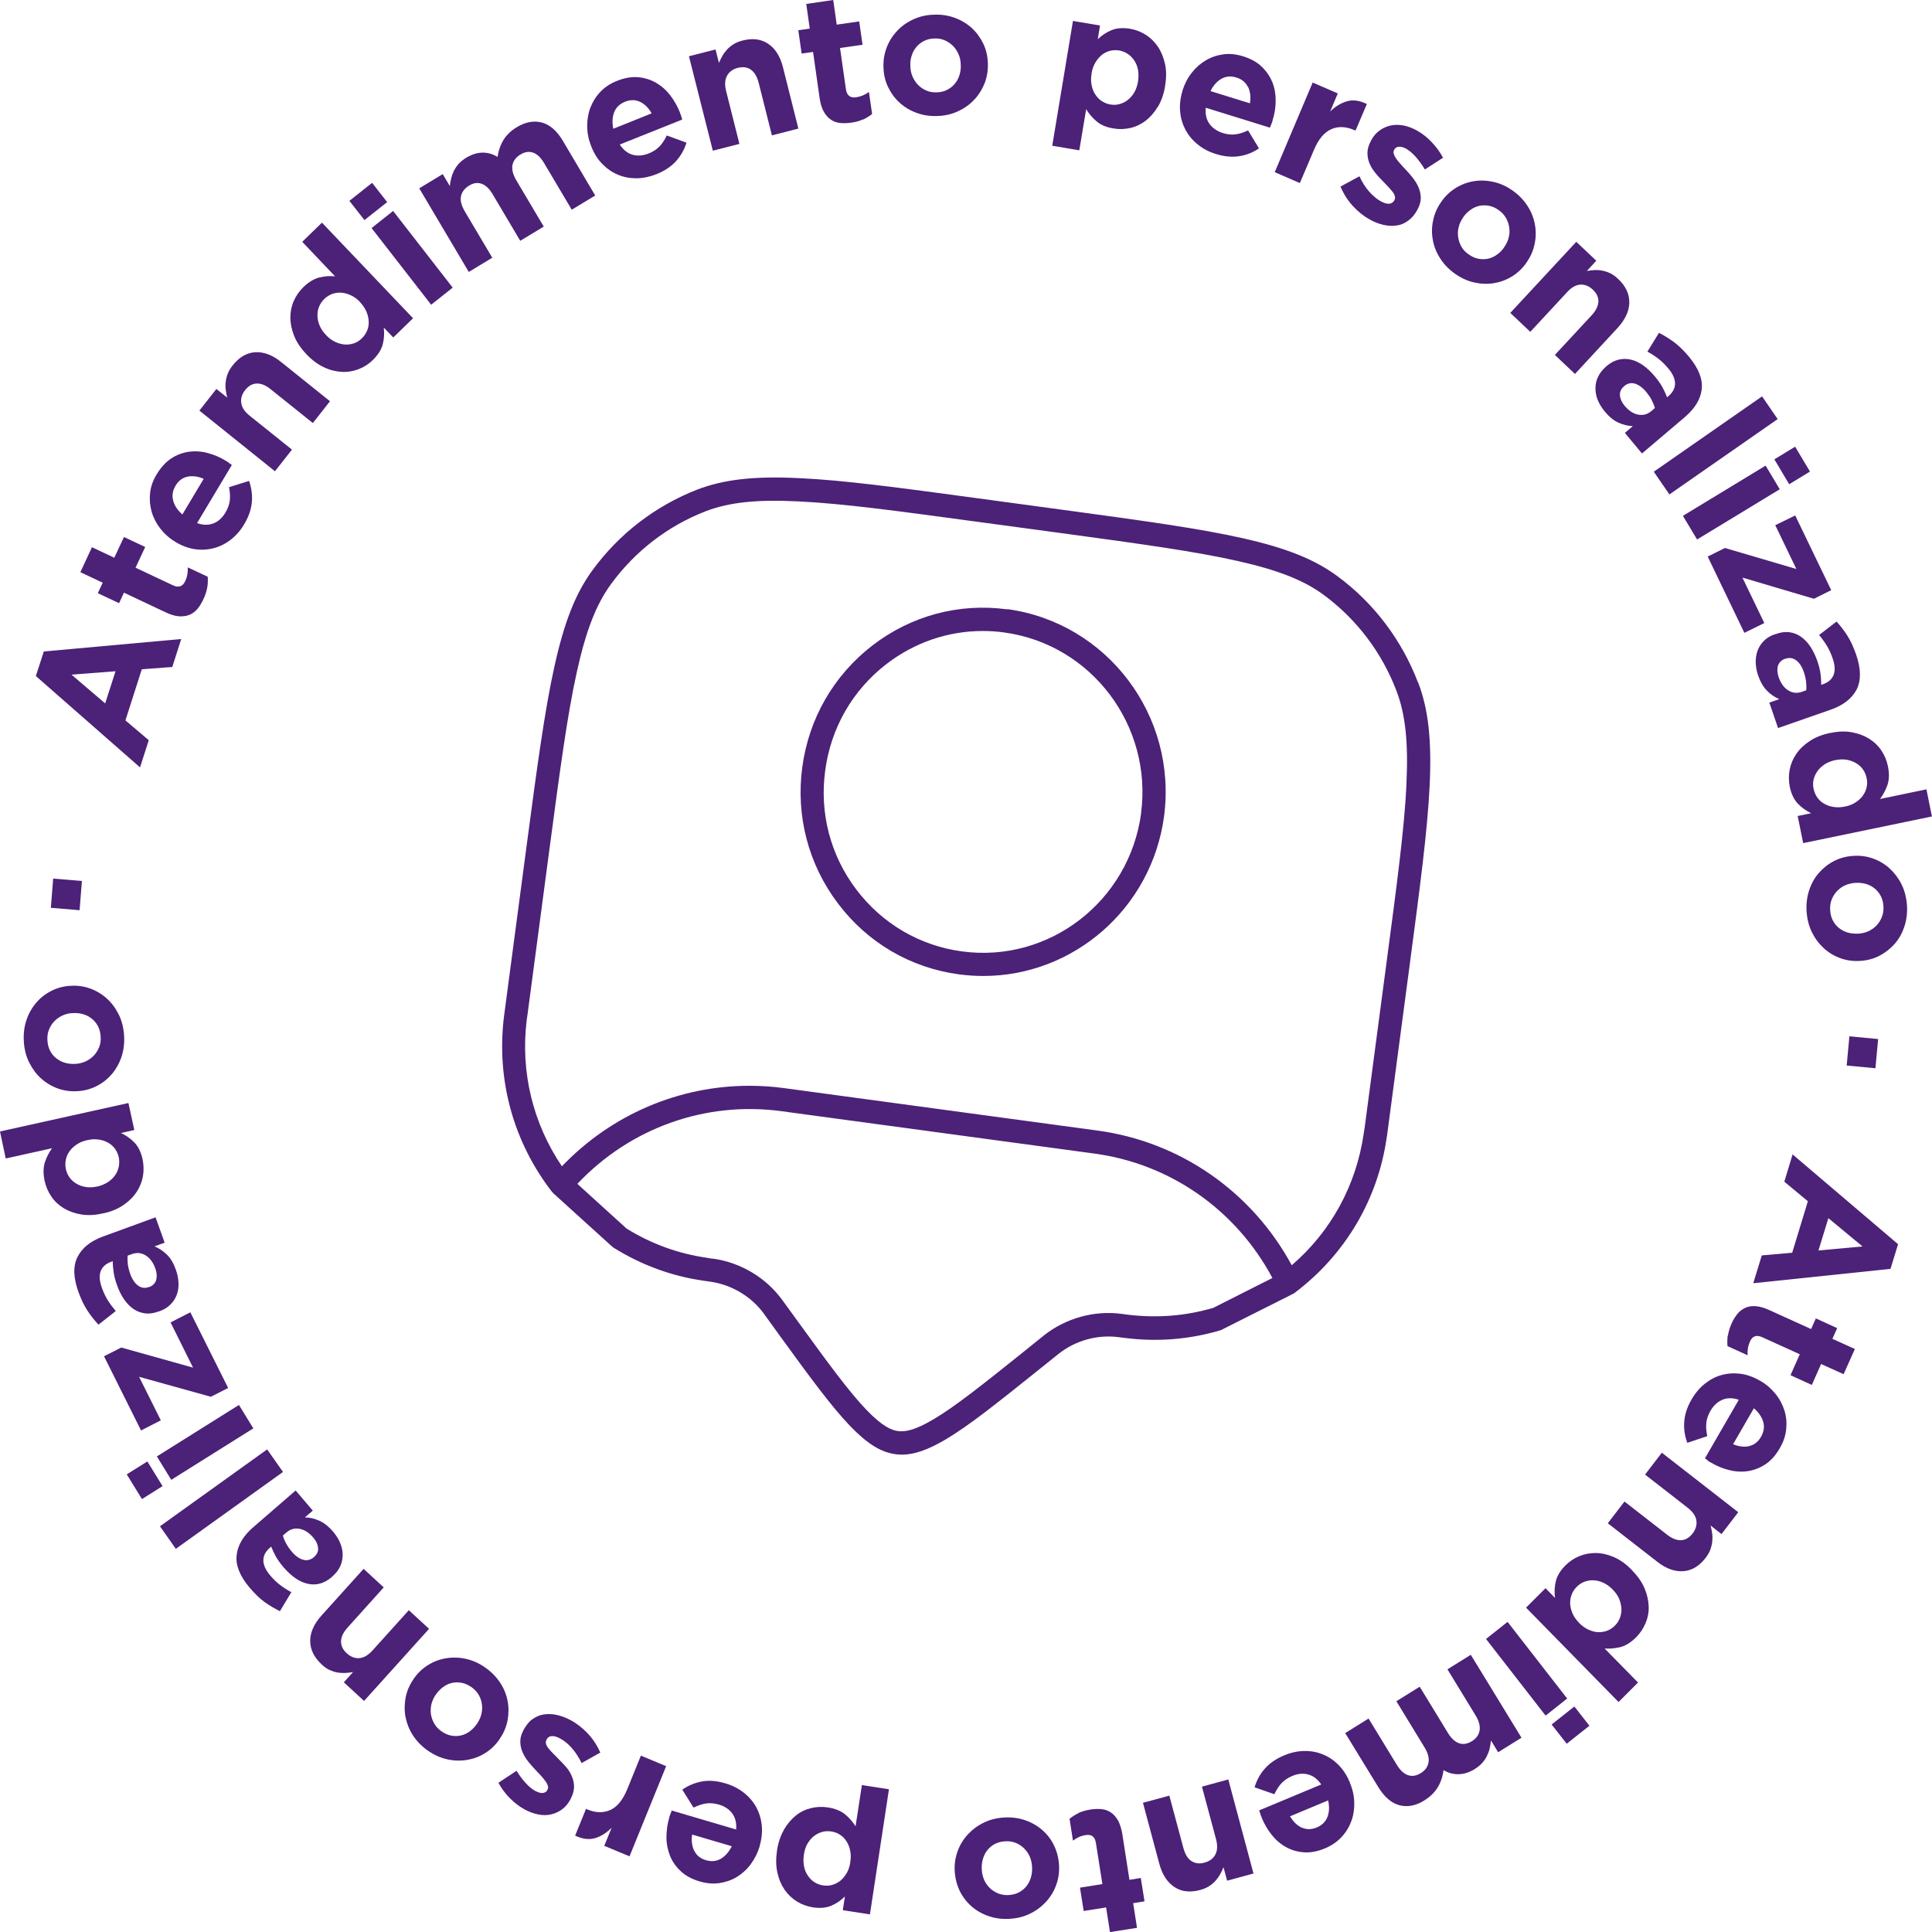 <?xml version="1.0" encoding="UTF-8"?> <svg xmlns="http://www.w3.org/2000/svg" id="Capa_1" viewBox="0 0 250 250"><defs><style> .cls-1 { fill: #4c2178; } </style></defs><g><path class="cls-1" d="M227.97,162.45l3.94-.35,2.03-6.66-3.05-2.53,1.07-3.53,13.65,11.62-.98,3.19-17.76,1.86,1.11-3.62v.02ZM241.01,161.29l-4.42-3.66-1.28,4.18,5.7-.52Z"></path><path class="cls-1" d="M223.59,172.84c.07-.47.22-.98.45-1.52.22-.51.48-.93.77-1.29.29-.36.63-.62,1.03-.8.4-.18.85-.25,1.36-.21.5.04,1.1.2,1.76.51l5.4,2.45.61-1.38,2.76,1.26-.62,1.38,2.91,1.32-1.46,3.26-2.91-1.32-1.2,2.71-2.76-1.26,1.2-2.71-4.87-2.21c-.73-.33-1.26-.15-1.57.55-.26.58-.36,1.18-.31,1.79l-2.6-1.18c-.05-.44-.03-.88.02-1.35h.03Z"></path><path class="cls-1" d="M220.98,188.97c-.1-.07-.22-.15-.36-.26l4.38-7.58c-.78-.26-1.49-.27-2.12,0s-1.14.73-1.54,1.42c-.3.52-.48,1.02-.54,1.54-.06.51-.02,1.09.12,1.75l-2.58.86c-.34-.88-.47-1.8-.4-2.74s.38-1.91.96-2.89c.47-.81,1.04-1.49,1.71-2.02.68-.54,1.4-.92,2.19-1.13.79-.21,1.61-.26,2.45-.15.84.12,1.68.41,2.51.91l.05.02c.77.45,1.41,1.01,1.95,1.68.54.67.91,1.39,1.15,2.16s.31,1.58.22,2.41c-.08.84-.36,1.65-.83,2.45-.52.91-1.14,1.6-1.84,2.07-.71.47-1.46.76-2.26.89-.79.12-1.61.08-2.44-.13-.83-.2-1.62-.53-2.39-.99l-.05-.02c-.15-.08-.27-.16-.37-.24l.02-.02ZM226.33,187.12c.65-.14,1.17-.54,1.54-1.19.37-.65.48-1.29.29-1.94-.19-.65-.59-1.24-1.21-1.76l-2.69,4.65c.73.31,1.43.39,2.09.25h-.01Z"></path><path class="cls-1" d="M210.21,194.3l5.5,4.28c.66.52,1.28.75,1.84.72s1.06-.33,1.47-.87c.42-.54.58-1.11.49-1.69s-.48-1.13-1.14-1.65l-5.5-4.28,2.17-2.83,9.89,7.7-2.17,2.83-1.41-1.11c.09.33.15.66.2,1,.05.34.05.68.02,1.04-.03.35-.12.71-.24,1.06-.13.35-.34.71-.61,1.07-.83,1.08-1.79,1.66-2.89,1.74-1.11.08-2.23-.32-3.37-1.21l-6.41-4.99,2.17-2.83v.02Z"></path><path class="cls-1" d="M199.97,205.49l1.25,1.28c-.1-.73-.07-1.45.1-2.15s.58-1.39,1.25-2.06c.52-.52,1.12-.92,1.81-1.2s1.41-.41,2.17-.4c.77.02,1.54.2,2.33.55s1.55.89,2.28,1.65l.03.04c.73.75,1.27,1.52,1.61,2.32.34.8.51,1.59.54,2.35s-.12,1.49-.41,2.18-.7,1.29-1.22,1.82c-.68.67-1.36,1.09-2.05,1.27-.7.16-1.36.22-2.02.18l4.32,4.4-2.52,2.52-11.97-12.21,2.52-2.52h-.02ZM204.35,210.02c.36.38.76.65,1.18.85.42.19.83.31,1.24.33s.8-.04,1.18-.18c.37-.14.71-.36,1.01-.66s.52-.64.66-1.01c.14-.38.21-.78.19-1.19s-.12-.84-.29-1.26-.45-.82-.83-1.2l-.03-.04c-.36-.36-.76-.65-1.18-.85s-.84-.29-1.25-.32c-.42-.02-.8.04-1.19.18-.37.14-.71.36-1.01.66s-.52.64-.66,1.01c-.14.38-.21.78-.19,1.19.02.41.13.84.31,1.26s.47.82.83,1.19l.03.04h0Z"></path><path class="cls-1" d="M195.08,209.87l7.71,9.92-2.79,2.21-7.71-9.92,2.79-2.21ZM203.72,220.82l1.95,2.49-2.94,2.33-1.95-2.49,2.94-2.33Z"></path><path class="cls-1" d="M177.1,222.39l3.65,5.98c.44.72.92,1.16,1.46,1.34s1.07.08,1.64-.27.9-.81,1-1.39c.1-.56-.07-1.21-.51-1.93l-3.65-5.98,3.02-1.88,3.65,5.98c.44.72.92,1.16,1.46,1.34.52.18,1.07.08,1.64-.27s.9-.81,1-1.39c.09-.56-.07-1.21-.51-1.93l-3.65-5.98,3.02-1.88,6.56,10.73-3.02,1.88-.93-1.53c-.03.33-.09.67-.16,1.01s-.2.66-.35.98-.35.62-.61.91-.57.55-.96.79c-.7.44-1.4.67-2.09.68-.69.02-1.34-.15-1.96-.53-.12.86-.37,1.6-.77,2.25s-.96,1.19-1.68,1.65c-1.12.71-2.2.92-3.25.65-1.04-.27-1.96-1.06-2.75-2.35l-4.28-6.99,3.02-1.88v.02Z"></path><path class="cls-1" d="M163.08,234.68c-.05-.12-.08-.26-.14-.42l8.03-3.35c-.47-.68-1.03-1.12-1.68-1.29-.65-.18-1.34-.12-2.07.19-.55.22-.99.53-1.35.89-.35.36-.68.86-.97,1.47l-2.56-.89c.27-.91.71-1.72,1.33-2.42.62-.71,1.46-1.28,2.51-1.72.86-.36,1.72-.55,2.58-.56.86-.02,1.67.13,2.42.44.76.31,1.43.76,2.04,1.38s1.08,1.36,1.46,2.26v.05c.35.82.54,1.67.56,2.53.02.86-.1,1.66-.38,2.42s-.7,1.45-1.27,2.06c-.57.61-1.27,1.09-2.12,1.45-.97.4-1.86.58-2.72.52s-1.62-.28-2.33-.67-1.33-.92-1.86-1.59-.97-1.41-1.31-2.25v-.05c-.08-.16-.14-.29-.17-.42h.02ZM168.44,236.48c.61.28,1.25.28,1.93,0s1.15-.74,1.4-1.36c.24-.62.27-1.34.09-2.15l-4.93,2.06c.41.69.91,1.19,1.51,1.47h-.01Z"></path><path class="cls-1" d="M151.31,232.35l1.82,6.78c.22.81.56,1.38,1.04,1.69s1.04.39,1.7.2c.66-.18,1.13-.53,1.4-1.05s.3-1.19.08-2l-1.82-6.78,3.41-.93,3.26,12.17-3.41.93-.47-1.74c-.13.32-.27.62-.44.92-.16.29-.37.58-.61.85-.23.26-.51.49-.83.69s-.69.36-1.13.48c-1.31.35-2.42.24-3.34-.38-.93-.61-1.58-1.61-1.96-3.02l-2.11-7.88,3.43-.93h-.02Z"></path><path class="cls-1" d="M139.54,234.61c.42-.2.93-.35,1.51-.45.54-.08,1.04-.11,1.49-.06s.86.19,1.22.44c.36.25.66.59.92,1.04.24.45.43,1.04.55,1.76l.92,5.91,1.47-.24.48,3.02-1.47.24.5,3.19-3.5.55-.5-3.19-2.9.46-.48-3.02,2.9-.46-.84-5.32c-.13-.81-.56-1.15-1.32-1.02-.62.09-1.17.34-1.65.72l-.44-2.83c.34-.27.71-.52,1.14-.72h-.01Z"></path><path class="cls-1" d="M123.94,239.48c.3-.81.75-1.52,1.33-2.14.58-.62,1.27-1.13,2.07-1.51.8-.39,1.7-.6,2.68-.65.97-.05,1.86.08,2.7.38s1.57.73,2.19,1.28c.63.56,1.13,1.22,1.5,2s.58,1.62.63,2.53v.05c.05.91-.09,1.76-.4,2.58s-.75,1.52-1.33,2.14c-.58.62-1.27,1.13-2.07,1.51-.8.39-1.7.6-2.68.65-.97.05-1.86-.08-2.7-.38-.84-.29-1.57-.73-2.19-1.28s-1.13-1.22-1.5-2-.58-1.62-.63-2.53v-.05c-.05-.91.09-1.76.4-2.58ZM127.04,241.89c.02.47.12.91.29,1.32s.42.76.72,1.07c.31.31.68.54,1.08.72.41.16.86.25,1.34.22.51-.02.97-.14,1.35-.33.38-.2.71-.46.98-.79s.47-.71.59-1.12.19-.87.16-1.34v-.05c-.02-.47-.12-.91-.29-1.32s-.42-.76-.72-1.07c-.31-.31-.66-.54-1.07-.72-.41-.16-.85-.25-1.35-.22-.51.02-.97.14-1.35.33s-.71.46-.98.79-.47.71-.59,1.13-.19.87-.16,1.34v.05h0Z"></path><path class="cls-1" d="M101.43,236.77c.44-.75.96-1.36,1.55-1.84s1.26-.79,1.97-.96c.72-.18,1.45-.2,2.18-.09.93.14,1.68.45,2.24.91.55.46.99.98,1.34,1.53l.82-5.33,3.5.54-2.46,16.19-3.51-.54.27-1.78c-.51.52-1.11.92-1.77,1.2s-1.46.35-2.38.21c-.72-.12-1.4-.36-2.03-.74-.63-.39-1.17-.89-1.61-1.52-.44-.64-.76-1.38-.94-2.22-.2-.85-.21-1.79-.06-2.82v-.05c.16-1.04.47-1.93.9-2.68h0ZM104.02,240.04c-.08.52-.07,1,.02,1.46.09.46.26.86.49,1.2.23.34.51.64.85.85.34.22.71.36,1.13.42s.82.05,1.2-.07.73-.29,1.05-.55c.31-.26.58-.6.82-1,.22-.4.38-.86.45-1.38v-.05c.08-.52.08-1-.02-1.46-.09-.46-.26-.86-.48-1.2-.22-.34-.5-.64-.84-.85-.34-.22-.71-.36-1.13-.42s-.82-.05-1.2.07c-.38.11-.73.29-1.06.55-.33.26-.59.59-.83.99-.22.4-.37.86-.45,1.39v.05h0Z"></path><path class="cls-1" d="M86.77,234.7c.05-.12.09-.26.15-.42l8.34,2.46c.06-.84-.1-1.52-.5-2.07-.4-.55-.98-.94-1.74-1.16-.57-.16-1.11-.22-1.61-.15s-1.06.25-1.67.54l-1.45-2.32c.77-.54,1.62-.89,2.54-1.06s1.92-.08,3.02.24c.9.26,1.68.66,2.37,1.19.68.53,1.22,1.15,1.62,1.87s.64,1.51.73,2.36,0,1.74-.27,2.68v.05c-.26.86-.64,1.62-1.15,2.31s-1.12,1.24-1.79,1.65-1.45.68-2.26.8c-.82.12-1.67.05-2.55-.21-1-.29-1.82-.73-2.44-1.31-.63-.58-1.1-1.24-1.4-1.99-.3-.75-.47-1.55-.47-2.41s.12-1.72.37-2.58v-.05c.06-.16.1-.31.15-.42h-.01ZM89.84,239.49c.29.6.8,1.01,1.51,1.22s1.36.14,1.93-.19c.57-.34,1.05-.88,1.41-1.62l-5.13-1.51c-.12.8-.02,1.49.27,2.11h0Z"></path><path class="cls-1" d="M76,234.14c1.1.46,2.09.47,2.98.07.9-.41,1.63-1.32,2.2-2.72l1.75-4.31,3.27,1.36-4.74,11.67-3.27-1.36.96-2.35c-.65.66-1.36,1.12-2.13,1.35s-1.63.14-2.6-.32l1.41-3.46.17.07h0Z"></path><path class="cls-1" d="M68.87,222.49c.44-.34.94-.55,1.48-.64.54-.08,1.11-.07,1.69.06.59.13,1.19.35,1.77.66.78.41,1.51.98,2.19,1.68.68.71,1.24,1.54,1.68,2.53l-2.42,1.36c-.37-.76-.8-1.42-1.28-1.96s-.98-.95-1.5-1.22c-.45-.25-.83-.34-1.12-.31s-.5.19-.63.44l-.02.05c-.09.16-.1.34-.05.54.06.19.17.39.34.59s.36.42.59.65c.23.22.48.47.72.73.33.32.64.66.96,1.02s.55.76.73,1.19c.19.42.28.88.28,1.35s-.14.99-.42,1.53l-.02.05c-.29.56-.66,1.01-1.11,1.34s-.92.54-1.45.66c-.52.11-1.07.12-1.63,0s-1.13-.31-1.7-.61c-.7-.38-1.35-.87-1.96-1.48-.61-.61-1.1-1.28-1.49-2.01l2.34-1.55c.38.61.78,1.15,1.21,1.61.43.47.84.8,1.24,1.01.38.2.71.28.98.25.27-.05.47-.18.57-.4l.02-.05c.08-.15.09-.32.02-.51-.06-.19-.16-.38-.33-.6-.15-.21-.34-.44-.55-.68-.22-.24-.45-.49-.7-.74-.31-.33-.63-.68-.94-1.07-.3-.39-.56-.79-.73-1.2-.19-.42-.29-.86-.3-1.33-.02-.47.1-.96.37-1.47l.02-.05c.33-.62.71-1.11,1.17-1.45l-.02.04Z"></path><path class="cls-1" d="M55.37,215.47c.72-.46,1.5-.75,2.34-.89s1.69-.12,2.56.07,1.71.56,2.52,1.13c.79.55,1.43,1.21,1.92,1.95s.82,1.54.97,2.36c.16.82.16,1.67,0,2.52s-.5,1.65-1.01,2.39l-.02.04c-.51.75-1.13,1.35-1.86,1.8-.72.46-1.5.75-2.34.89s-1.69.12-2.56-.07-1.71-.56-2.52-1.13c-.79-.55-1.43-1.2-1.92-1.95s-.8-1.54-.97-2.36c-.16-.82-.15-1.67,0-2.52.16-.85.5-1.65,1.01-2.39l.02-.04c.51-.75,1.13-1.35,1.86-1.8ZM56.39,219.28c-.27.39-.45.8-.56,1.22-.1.44-.13.86-.07,1.29.06.44.21.85.43,1.24s.54.72.93,1c.42.29.85.48,1.27.56.43.08.84.07,1.25-.02s.79-.27,1.14-.53c.36-.26.66-.58.93-.96l.02-.04c.27-.39.45-.8.56-1.22.1-.44.13-.86.07-1.29-.06-.44-.2-.85-.42-1.22-.22-.38-.54-.72-.94-1-.42-.29-.85-.48-1.27-.56-.43-.08-.84-.07-1.25.02s-.79.27-1.14.53-.66.58-.93.96l-.02.04h0Z"></path><path class="cls-1" d="M49.66,205.4l-4.67,5.19c-.56.62-.85,1.22-.86,1.8,0,.58.23,1.09.75,1.55.5.46,1.05.67,1.63.62.58-.05,1.15-.39,1.71-1.01l4.68-5.19,2.62,2.41-8.41,9.33-2.62-2.41,1.2-1.33c-.33.06-.66.11-1,.12-.34.01-.69,0-1.03-.06-.35-.06-.69-.18-1.03-.33s-.68-.4-1-.71c-1-.92-1.49-1.94-1.49-3.05s.5-2.21,1.47-3.29l5.44-6.03,2.62,2.41v-.02Z"></path><path class="cls-1" d="M40.48,195.47l-1.03.88c.65.01,1.28.16,1.89.44.62.28,1.2.75,1.77,1.41.38.46.69.93.9,1.44.21.51.33,1.01.33,1.53s-.09,1.01-.31,1.49c-.21.48-.56.93-1.03,1.34l-.03.04c-.52.45-1.05.74-1.58.88s-1.07.14-1.61.01-1.06-.36-1.58-.73-1.03-.84-1.51-1.4c-.42-.49-.73-.94-.98-1.36-.23-.42-.44-.86-.62-1.31l-.16.14c-.57.49-.85,1.04-.85,1.64s.29,1.24.86,1.92c.44.53.89.95,1.31,1.27s.91.64,1.45.93l-1.48,2.46c-.66-.33-1.32-.72-1.95-1.16-.63-.45-1.28-1.08-1.97-1.89-1.26-1.49-1.82-2.88-1.68-4.19.14-1.31.86-2.51,2.14-3.62l5.5-4.76,2.23,2.62h.01ZM36.61,198.72c.09.33.23.67.42,1.01.19.35.42.69.7,1.02.49.59.99.94,1.5,1.08.51.14.97.02,1.4-.34l.03-.04c.36-.32.54-.69.5-1.14s-.23-.89-.61-1.33c-.55-.65-1.13-1.02-1.77-1.15-.63-.12-1.2.04-1.7.46l-.48.41h0Z"></path><path class="cls-1" d="M36.62,190.47l-13.87,9.95-2.05-2.92,13.87-9.95,2.05,2.92Z"></path><path class="cls-1" d="M21.04,192.3l-2.67,1.68-1.97-3.2,2.67-1.67,1.97,3.2h0ZM32.78,184.83l-10.62,6.66-1.86-3.03,10.62-6.66,1.86,3.03Z"></path><path class="cls-1" d="M29.51,179.61l-2.23,1.13-9.28-2.58,2.81,5.63-2.56,1.31-4.79-9.6,2.23-1.13,9.29,2.6-2.91-5.85,2.56-1.31,4.89,9.79h-.01Z"></path><path class="cls-1" d="M21.26,160.82l-1.27.46c.61.25,1.14.61,1.62,1.08s.86,1.13,1.15,1.95c.2.56.31,1.12.34,1.67s-.05,1.07-.22,1.54c-.17.48-.44.91-.82,1.28-.37.38-.85.67-1.43.88h-.05c-.64.25-1.24.34-1.79.27-.55-.07-1.06-.25-1.51-.56-.45-.31-.86-.73-1.22-1.25-.36-.53-.68-1.14-.92-1.85-.22-.6-.36-1.15-.43-1.64-.07-.48-.12-.96-.12-1.45l-.2.07c-.7.26-1.15.66-1.36,1.22s-.16,1.26.14,2.11c.23.65.49,1.2.78,1.66s.63.92,1.03,1.39l-2.24,1.76c-.51-.55-.98-1.14-1.41-1.79-.43-.65-.83-1.47-1.19-2.47-.66-1.85-.7-3.35-.1-4.52.59-1.16,1.68-2.04,3.27-2.62l6.82-2.49,1.17,3.26-.02.02ZM16.51,162.48c-.02.34-.01.71.03,1.11.05.39.15.79.29,1.21.26.72.61,1.24,1.03,1.55.43.32.9.38,1.43.18h.05c.45-.18.75-.48.87-.91s.09-.92-.1-1.46c-.29-.8-.7-1.36-1.26-1.71-.55-.34-1.13-.4-1.75-.18l-.59.21h0Z"></path><path class="cls-1" d="M17.39,146.22l-1.74.39c.66.31,1.25.72,1.75,1.24.5.52.85,1.25,1.05,2.16.15.72.17,1.45.05,2.18-.13.73-.4,1.42-.83,2.06-.42.64-.99,1.2-1.71,1.69-.71.49-1.57.85-2.6,1.07h-.05c-1.01.24-1.95.28-2.8.14-.85-.14-1.6-.41-2.25-.8-.65-.39-1.19-.89-1.61-1.51-.42-.61-.71-1.29-.87-2.02-.2-.93-.19-1.74.03-2.43.23-.68.54-1.29.93-1.81l-6,1.33L0,146.41l16.62-3.68.76,3.49h.02ZM11.26,147.54c-.5.11-.94.29-1.33.55s-.7.55-.93.88c-.24.33-.4.69-.48,1.09s-.08.8,0,1.21c.09.41.26.79.49,1.11.24.33.54.59.9.8.36.21.76.35,1.21.42.44.07.93.05,1.45-.07h.05c.5-.12.94-.31,1.34-.56.38-.26.7-.55.93-.89.23-.34.4-.71.48-1.11s.08-.8,0-1.21c-.09-.41-.26-.78-.49-1.11-.24-.33-.54-.59-.9-.79-.36-.2-.76-.34-1.21-.4-.45-.07-.93-.05-1.45.07h-.06Z"></path><path class="cls-1" d="M11.6,127.89c.8.28,1.53.71,2.17,1.27.64.56,1.15,1.25,1.56,2.05.41.8.64,1.69.72,2.68.07.96-.02,1.88-.29,2.74s-.68,1.61-1.2,2.26c-.54.65-1.18,1.18-1.93,1.58-.76.41-1.58.65-2.48.72h-.05c-.9.07-1.75-.04-2.56-.32-.8-.28-1.53-.71-2.17-1.27-.64-.56-1.15-1.25-1.56-2.05-.41-.8-.65-1.69-.72-2.68-.07-.96.02-1.88.29-2.74s.68-1.61,1.2-2.26c.54-.65,1.18-1.18,1.93-1.58.76-.41,1.58-.65,2.48-.72h.05c.9-.07,1.75.04,2.56.32h0ZM9.32,131.09c-.47.04-.9.15-1.29.34-.4.19-.75.45-1.04.76-.29.32-.52.69-.68,1.12s-.21.87-.17,1.36c.03.52.16.96.37,1.35.21.39.48.71.82.96s.71.45,1.13.56c.42.12.86.15,1.33.12h.05c.47-.04.9-.15,1.29-.34.4-.19.75-.45,1.04-.76.29-.32.52-.69.68-1.11s.21-.87.17-1.36c-.03-.52-.16-.96-.37-1.35-.21-.39-.48-.71-.82-.96-.33-.26-.71-.45-1.13-.56-.42-.12-.86-.15-1.33-.12h-.05Z"></path><path class="cls-1" d="M10.3,117.78l-3.72-.31.3-3.78,3.72.31-.3,3.78Z"></path><path class="cls-1" d="M22.29,86.31l-3.94.29-2.12,6.62,3.02,2.56-1.13,3.52-13.48-11.82,1.03-3.18,17.78-1.61-1.15,3.6h0ZM9.24,87.29l4.37,3.73,1.34-4.16-5.7.44h-.01Z"></path><path class="cls-1" d="M26.82,75.98c-.07.47-.23.98-.48,1.52-.23.49-.49.93-.78,1.28-.29.35-.64.61-1.05.78-.4.16-.85.22-1.36.19-.5-.04-1.08-.21-1.75-.53l-5.36-2.53-.63,1.36-2.75-1.29.63-1.36-2.89-1.36,1.5-3.23,2.89,1.36,1.25-2.68,2.75,1.29-1.25,2.68,4.84,2.28c.73.34,1.26.16,1.58-.53.27-.56.37-1.16.34-1.79l2.58,1.21c.03.44.02.88-.05,1.35h-.01Z"></path><path class="cls-1" d="M29.64,59.91c.1.07.22.15.36.26l-4.5,7.52c.78.27,1.48.28,2.11.04s1.15-.72,1.56-1.4c.3-.51.49-1.02.56-1.53s.03-1.09-.09-1.76l2.59-.81c.31.89.44,1.81.36,2.74-.08.94-.42,1.91-1,2.88-.48.81-1.06,1.47-1.75,2s-1.42.89-2.21,1.09-1.61.25-2.45.12c-.84-.13-1.68-.45-2.49-.94l-.03-.02c-.76-.46-1.4-1.04-1.92-1.71s-.9-1.4-1.12-2.18-.29-1.58-.2-2.41c.09-.84.38-1.65.86-2.43.54-.89,1.17-1.58,1.88-2.05.71-.46,1.47-.75,2.27-.86s1.61-.06,2.44.16c.83.21,1.61.55,2.37,1.02l.03.02c.15.09.27.16.37.25h.01ZM24.27,61.68c-.65.13-1.17.52-1.55,1.16-.38.65-.49,1.29-.31,1.94.17.65.57,1.25,1.19,1.79l2.76-4.61c-.73-.32-1.43-.41-2.09-.28Z"></path><path class="cls-1" d="M40.48,54.74l-5.44-4.36c-.65-.53-1.27-.78-1.83-.75-.57.02-1.06.31-1.49.85-.43.54-.59,1.11-.5,1.68.08.58.45,1.13,1.12,1.66l5.44,4.36-2.2,2.8-9.78-7.85,2.2-2.8,1.4,1.12c-.08-.33-.14-.66-.19-1-.05-.34-.05-.69,0-1.04.03-.35.13-.71.26-1.06.14-.35.35-.71.63-1.06.84-1.07,1.82-1.64,2.91-1.71,1.11-.07,2.23.35,3.36,1.26l6.33,5.08-2.2,2.8h-.01Z"></path><path class="cls-1" d="M50.9,43.68l-1.24-1.29c.09.73.05,1.45-.13,2.15s-.61,1.38-1.28,2.04c-.52.52-1.13.91-1.82,1.18s-1.41.4-2.18.36-1.54-.22-2.32-.59c-.78-.36-1.54-.92-2.26-1.67l-.03-.04c-.72-.75-1.25-1.54-1.57-2.34s-.49-1.59-.5-2.35c0-.76.14-1.49.44-2.18.3-.68.72-1.28,1.26-1.81.69-.66,1.38-1.07,2.07-1.24s1.38-.21,2.02-.14l-4.25-4.47,2.55-2.48,11.79,12.37-2.55,2.48h0ZM46.59,39.08c-.36-.38-.75-.66-1.17-.86s-.83-.32-1.24-.34c-.41-.04-.8.02-1.18.15-.37.14-.72.35-1.03.65-.3.29-.52.62-.68,1s-.22.78-.21,1.19c0,.41.1.84.28,1.26s.44.82.82,1.21l.03.04c.36.38.75.66,1.17.86s.83.31,1.25.34c.41.02.8-.02,1.19-.16s.72-.35,1.01-.65c.3-.29.52-.62.68-1s.22-.76.2-1.18c-.01-.41-.12-.84-.29-1.26-.19-.42-.45-.82-.8-1.2l-.03-.04h0Z"></path><path class="cls-1" d="M47.16,28.48l-1.95-2.49,2.94-2.33,1.95,2.49-2.94,2.33ZM55.79,39.43l-7.71-9.92,2.79-2.21,7.71,9.92-2.79,2.21Z"></path><path class="cls-1" d="M73.98,27.13l-3.57-6.02c-.43-.73-.91-1.18-1.43-1.36s-1.07-.11-1.64.25c-.57.34-.91.8-1.03,1.36-.1.56.06,1.21.48,1.94l3.57,6.02-3.04,1.84-3.57-6.02c-.43-.73-.91-1.18-1.43-1.36-.52-.19-1.07-.11-1.64.25s-.91.8-1.03,1.36.06,1.21.48,1.94l3.57,6.02-3.04,1.84-6.41-10.82,3.04-1.84.92,1.55c.03-.34.09-.67.17-1s.2-.66.36-.98.36-.61.62-.91c.26-.28.58-.54.97-.78.71-.42,1.41-.65,2.1-.66.69-.01,1.34.18,1.95.56.13-.85.4-1.6.79-2.23.4-.64.97-1.18,1.7-1.62,1.13-.68,2.21-.88,3.26-.6,1.04.28,1.95,1.08,2.72,2.39l4.17,7.05-3.04,1.84h.01Z"></path><path class="cls-1" d="M88.15,15.05c.03.12.08.26.13.42l-8.08,3.23c.45.69,1.01,1.14,1.65,1.32.65.19,1.34.13,2.09-.16.55-.22,1-.51,1.36-.87s.69-.85.98-1.46l2.55.93c-.28.91-.73,1.71-1.36,2.4s-1.47,1.26-2.53,1.68c-.86.34-1.72.52-2.59.53-.86,0-1.67-.15-2.41-.47-.76-.32-1.42-.79-2.02-1.4s-1.07-1.38-1.42-2.28l-.02-.05c-.33-.84-.49-1.67-.5-2.53,0-.86.13-1.66.42-2.42.29-.75.72-1.44,1.29-2.04s1.28-1.07,2.14-1.41c.97-.39,1.88-.55,2.72-.48s1.62.31,2.32.71,1.32.94,1.84,1.61c.52.67.96,1.44,1.28,2.26v.05c.08.16.13.29.17.42h-.02ZM82.82,13.18c-.59-.29-1.25-.29-1.93-.02-.69.28-1.17.73-1.41,1.35s-.29,1.34-.12,2.15l4.96-1.99c-.4-.71-.89-1.2-1.49-1.49h-.01Z"></path><path class="cls-1" d="M99.89,17.54l-1.71-6.8c-.21-.82-.55-1.39-1.01-1.72s-1.03-.4-1.69-.24-1.13.52-1.41,1.04c-.28.52-.31,1.19-.1,2l1.71,6.8-3.44.88-3.09-12.22,3.44-.88.44,1.74c.13-.31.28-.61.45-.91s.38-.58.62-.84c.24-.26.52-.48.84-.68s.7-.35,1.13-.46c1.31-.34,2.42-.2,3.34.42s1.56,1.64,1.91,3.05l1.99,7.92-3.44.88h.01Z"></path><path class="cls-1" d="M111.68,15.45c-.43.2-.93.34-1.51.42-.54.08-1.04.09-1.49.04-.45-.05-.86-.2-1.21-.46-.36-.25-.66-.6-.9-1.05-.24-.45-.42-1.04-.52-1.76l-.84-5.92-1.48.21-.43-3.02,1.48-.21-.45-3.19L107.82,0l.45,3.19,2.91-.42.43,3.02-2.91.42.76,5.33c.12.81.55,1.15,1.31,1.05.62-.09,1.17-.32,1.67-.69l.41,2.85c-.34.27-.72.51-1.14.71h-.02Z"></path><path class="cls-1" d="M127.39,10.8c-.31.8-.77,1.52-1.35,2.13s-1.28,1.11-2.1,1.48c-.82.38-1.71.58-2.68.6-.97.04-1.86-.11-2.69-.42-.84-.31-1.56-.75-2.18-1.32-.62-.56-1.11-1.25-1.48-2.02s-.56-1.62-.59-2.53v-.05c-.03-.91.12-1.76.43-2.56.31-.8.77-1.51,1.35-2.13.58-.61,1.28-1.11,2.1-1.48.82-.38,1.71-.58,2.69-.6.97-.04,1.86.11,2.69.42.83.31,1.56.75,2.18,1.32s1.11,1.25,1.48,2.02.56,1.62.59,2.53v.05c.03.91-.12,1.76-.43,2.56h-.01ZM124.32,8.35c-.01-.47-.1-.91-.28-1.32s-.41-.78-.71-1.08-.66-.55-1.07-.73c-.41-.18-.85-.26-1.34-.24-.51.01-.97.12-1.35.32-.38.19-.72.45-.99.78s-.48.69-.61,1.12c-.14.42-.2.87-.17,1.33v.05c.01.47.1.91.28,1.32s.41.78.71,1.08c.3.32.66.55,1.06.73.4.18.85.26,1.35.24.51-.01.97-.12,1.35-.32.38-.19.72-.45.99-.78.27-.32.48-.69.61-1.12s.2-.87.17-1.34v-.05h0Z"></path><path class="cls-1" d="M149.82,13.81c-.44.74-.97,1.34-1.57,1.81-.61.46-1.27.78-1.99.94s-1.45.19-2.18.06c-.93-.15-1.68-.47-2.21-.94-.55-.47-.98-.99-1.32-1.55l-.89,5.32-3.5-.59,2.68-16.15,3.5.59-.29,1.78c.52-.51,1.12-.91,1.79-1.18s1.46-.33,2.38-.18c.72.12,1.4.38,2.03.78.63.39,1.15.91,1.58,1.54.43.64.73,1.38.92,2.23.19.85.19,1.79.01,2.83v.05c-.17,1.04-.49,1.93-.93,2.67h-.01ZM147.26,10.51c.08-.52.08-1,0-1.46-.09-.46-.24-.86-.48-1.21s-.5-.64-.84-.86c-.34-.22-.71-.38-1.12-.45s-.82-.05-1.2.05c-.38.11-.75.28-1.06.54s-.59.59-.83.99c-.23.4-.4.86-.48,1.38v.05c-.09.52-.09,1,0,1.46s.24.86.47,1.21.49.64.83.86c.34.22.71.38,1.12.45s.82.06,1.2-.05.75-.28,1.07-.54.61-.58.84-.98c.23-.39.38-.86.48-1.39v-.05h0Z"></path><path class="cls-1" d="M164.49,16.11c-.05.12-.09.26-.16.41l-8.31-2.58c-.07.84.08,1.52.48,2.08.4.55.97.95,1.72,1.19.56.18,1.1.24,1.61.18.5-.06,1.06-.22,1.67-.52l1.41,2.33c-.78.53-1.63.87-2.55,1.01s-1.92.06-3.01-.28c-.89-.27-1.68-.68-2.34-1.22-.68-.54-1.2-1.16-1.6-1.89-.38-.73-.63-1.52-.7-2.38-.08-.86.02-1.74.3-2.67v-.05c.28-.86.66-1.62,1.19-2.29.52-.67,1.13-1.21,1.83-1.62.69-.41,1.45-.67,2.27-.78.82-.11,1.67-.02,2.54.25.99.31,1.81.75,2.42,1.34s1.07,1.26,1.38,2.01c.3.75.44,1.56.43,2.42,0,.86-.14,1.72-.41,2.56v.05c-.06.16-.12.31-.15.42l-.02.02ZM161.49,11.27c-.29-.6-.78-1.02-1.5-1.24-.71-.22-1.36-.16-1.93.16-.58.33-1.06.86-1.42,1.6l5.1,1.58c.13-.8.05-1.49-.23-2.11h-.01Z"></path><path class="cls-1" d="M175.24,16.83c-1.08-.47-2.09-.51-2.98-.11-.91.4-1.65,1.29-2.24,2.69l-1.82,4.28-3.25-1.41,4.91-11.6,3.25,1.41-.99,2.34c.66-.65,1.39-1.09,2.16-1.32s1.63-.12,2.59.35l-1.46,3.43-.17-.07h.01Z"></path><path class="cls-1" d="M182.2,28.57c-.45.33-.94.54-1.49.61-.54.08-1.11.05-1.69-.08-.59-.14-1.18-.36-1.76-.69-.78-.42-1.5-1-2.17-1.72s-1.21-1.56-1.63-2.55l2.45-1.33c.36.78.78,1.44,1.26,1.98s.97.96,1.49,1.25c.45.25.83.35,1.12.32s.5-.18.64-.42l.02-.04c.09-.16.1-.34.05-.53s-.16-.39-.33-.6c-.16-.2-.36-.42-.58-.66-.23-.24-.47-.48-.71-.74-.33-.32-.64-.67-.94-1.04-.3-.38-.55-.78-.72-1.2s-.27-.88-.26-1.36c0-.48.15-.99.44-1.53l.02-.05c.3-.56.68-1.01,1.13-1.32.44-.32.93-.53,1.46-.64s1.07-.09,1.64.01c.57.12,1.13.33,1.69.64.7.39,1.34.88,1.93,1.51.59.62,1.08,1.29,1.47,2.02l-2.35,1.52c-.37-.61-.77-1.16-1.19-1.64-.42-.47-.83-.81-1.22-1.04-.38-.21-.71-.29-.98-.26s-.47.16-.58.39l-.02.04c-.08.15-.09.32-.03.51s.16.39.31.6c.15.21.33.45.55.68.21.25.44.49.69.75.31.33.63.69.93,1.08.3.39.55.8.72,1.21s.28.87.29,1.34c0,.47-.12.96-.4,1.47l-.02.05c-.34.62-.72,1.09-1.18,1.42l-.05.04Z"></path><path class="cls-1" d="M195.61,35.79c-.73.45-1.51.73-2.35.86s-1.69.09-2.55-.11c-.87-.2-1.7-.59-2.49-1.16-.78-.56-1.41-1.22-1.89-1.99-.48-.75-.79-1.55-.93-2.38-.15-.84-.14-1.67.05-2.51.17-.85.52-1.64,1.05-2.38l.02-.04c.52-.74,1.15-1.33,1.89-1.78s1.51-.73,2.35-.86,1.69-.09,2.55.11c.87.2,1.7.59,2.49,1.16.78.56,1.41,1.22,1.89,1.99.48.75.79,1.55.93,2.38.15.84.14,1.67-.05,2.52-.17.85-.52,1.64-1.05,2.38l-.02.04c-.52.74-1.15,1.33-1.89,1.78h0ZM194.65,31.97c.27-.39.47-.79.57-1.22.12-.42.14-.86.08-1.29-.06-.44-.2-.85-.42-1.24-.22-.39-.52-.73-.92-1.01-.42-.31-.84-.49-1.27-.58-.43-.08-.84-.08-1.25,0-.41.09-.79.26-1.15.52s-.68.56-.94.95l-.02.04c-.27.39-.47.79-.57,1.22-.12.44-.14.86-.08,1.29.06.44.19.85.41,1.24.21.39.52.73.93,1.01.42.31.84.49,1.27.58.43.08.84.08,1.25,0,.41-.09.79-.26,1.15-.52.36-.25.68-.56.94-.95l.02-.04h0Z"></path><path class="cls-1" d="M201.19,45.94l4.75-5.12c.57-.61.86-1.21.89-1.78.02-.58-.22-1.09-.72-1.56s-1.04-.68-1.62-.65c-.58.04-1.15.36-1.72.99l-4.75,5.12-2.59-2.45,8.54-9.2,2.59,2.45-1.22,1.32c.33-.06.66-.09,1-.11s.69.01,1.03.08c.34.07.69.18,1.01.34.34.16.66.4,1,.72.99.93,1.47,1.95,1.45,3.07-.02,1.12-.54,2.21-1.51,3.27l-5.52,5.96-2.59-2.45h0Z"></path><path class="cls-1" d="M210.25,56.02l1.04-.88c-.65-.02-1.28-.18-1.89-.46-.61-.28-1.19-.76-1.75-1.44-.38-.46-.68-.94-.89-1.45s-.31-1.02-.31-1.53.1-1.01.33-1.49.57-.93,1.04-1.33l.03-.04c.52-.45,1.06-.73,1.6-.86.54-.13,1.07-.13,1.61,0s1.06.38,1.58.75c.52.36,1.01.85,1.5,1.42.41.49.73.95.97,1.38.23.42.43.86.61,1.32l.16-.14c.57-.48.86-1.02.87-1.62,0-.6-.27-1.25-.84-1.93-.44-.53-.87-.95-1.29-1.28s-.91-.65-1.45-.94l1.5-2.43c.66.34,1.31.73,1.93,1.19.62.46,1.27,1.09,1.96,1.91,1.25,1.51,1.79,2.91,1.64,4.2-.15,1.31-.89,2.49-2.18,3.6l-5.55,4.71-2.2-2.65h-.03ZM214.15,52.81c-.09-.33-.23-.67-.41-1.02-.17-.35-.41-.69-.69-1.04-.49-.59-.99-.95-1.49-1.11-.5-.14-.97-.04-1.4.33l-.03.04c-.37.32-.54.69-.51,1.14s.22.89.59,1.34c.54.65,1.13,1.04,1.76,1.16s1.2-.02,1.7-.45l.48-.41h0Z"></path><path class="cls-1" d="M214,61.04l14.01-9.75,2.02,2.94-14.01,9.75-2.02-2.94Z"></path><path class="cls-1" d="M217.77,66.75l10.7-6.5,1.83,3.06-10.7,6.5-1.83-3.06h0ZM229.6,59.44l2.69-1.64,1.92,3.22-2.69,1.64-1.92-3.22Z"></path><path class="cls-1" d="M220.97,72.02l2.24-1.11,9.24,2.72-2.73-5.67,2.58-1.26,4.66,9.67-2.24,1.11-9.25-2.74,2.83,5.88-2.58,1.27-4.74-9.86h-.01Z"></path><path class="cls-1" d="M228.95,90.92l1.28-.45c-.59-.26-1.13-.62-1.6-1.11s-.85-1.14-1.13-1.96c-.2-.56-.29-1.12-.31-1.67-.01-.55.07-1.07.24-1.54.19-.48.45-.91.83-1.27.37-.38.85-.66,1.45-.86h.05c.64-.25,1.25-.32,1.79-.25.55.07,1.05.27,1.5.59s.86.74,1.21,1.27.65,1.15.9,1.86c.21.61.35,1.15.41,1.64.07.48.09.96.1,1.45l.2-.07c.71-.25,1.17-.65,1.39-1.2s.19-1.26-.1-2.11c-.22-.65-.48-1.21-.76-1.67s-.62-.93-1.01-1.4l2.26-1.74c.5.55.97,1.15,1.39,1.81.42.65.8,1.48,1.15,2.48.63,1.86.65,3.35.05,4.52-.61,1.15-1.71,2.01-3.31,2.58l-6.85,2.39-1.12-3.27h0ZM233.73,89.33c.03-.34.02-.71-.02-1.11-.05-.39-.14-.8-.28-1.21-.24-.73-.58-1.25-1-1.56-.42-.32-.9-.39-1.42-.2h-.05c-.45.18-.75.47-.89.89-.13.42-.1.92.08,1.47.28.8.69,1.38,1.24,1.72.55.35,1.13.41,1.75.2l.59-.21h0Z"></path><path class="cls-1" d="M232.61,105.59l1.75-.36c-.66-.32-1.24-.73-1.74-1.26-.49-.53-.84-1.26-1.03-2.18-.14-.72-.15-1.45-.01-2.18.14-.73.42-1.41.86-2.05.43-.64,1.01-1.19,1.74-1.67.72-.48,1.58-.82,2.61-1.04h.05c1.03-.22,1.96-.25,2.8-.09.85.15,1.6.44,2.24.84s1.18.92,1.58,1.53c.41.62.69,1.29.84,2.04.19.94.16,1.74-.07,2.42-.24.68-.56,1.28-.96,1.8l6.01-1.25.71,3.51-16.66,3.45-.71-3.51h-.01ZM238.76,104.37c.5-.11.96-.28,1.34-.53.38-.25.7-.54.94-.87.24-.33.41-.69.5-1.08.09-.4.09-.8,0-1.21s-.24-.79-.48-1.12-.52-.6-.89-.81c-.35-.21-.76-.36-1.2-.44-.44-.07-.93-.06-1.46.05h-.05c-.5.12-.96.29-1.34.54s-.7.54-.94.88c-.24.34-.41.71-.5,1.09s-.09.8,0,1.21.24.79.48,1.12.52.6.89.8c.35.21.76.35,1.21.42s.93.06,1.45-.05h.05Z"></path><path class="cls-1" d="M238.14,123.99c-.8-.29-1.53-.73-2.14-1.29-.63-.58-1.14-1.26-1.54-2.07s-.62-1.71-.69-2.69c-.06-.96.05-1.88.33-2.73s.69-1.6,1.24-2.23,1.2-1.16,1.96-1.55c.76-.4,1.6-.62,2.49-.68h.05c.9-.06,1.75.06,2.55.35s1.53.73,2.14,1.29,1.14,1.26,1.54,2.07c.4.81.62,1.71.69,2.69.06.98-.05,1.88-.33,2.73s-.69,1.6-1.24,2.23-1.2,1.15-1.96,1.55-1.6.62-2.49.68h-.05c-.9.06-1.75-.06-2.55-.35ZM240.47,120.82c.47-.04.9-.14,1.31-.32.4-.19.75-.44,1.05-.75s.52-.68.69-1.11.22-.87.2-1.35c-.03-.52-.15-.96-.35-1.35-.21-.39-.47-.72-.8-.98-.33-.26-.7-.46-1.12-.58s-.86-.16-1.33-.14h-.05c-.47.04-.9.14-1.31.32s-.75.44-1.05.75-.52.68-.69,1.09-.22.87-.2,1.36c.03.52.15.96.35,1.35s.47.72.8.98c.33.26.7.46,1.12.58s.86.16,1.33.14h.05Z"></path><path class="cls-1" d="M239.31,134.1l3.72.35-.35,3.78-3.72-.35.35-3.78Z"></path></g><g><path class="cls-1" d="M183.49,88.32c-2.1-5.51-5.7-10.27-10.41-13.75-2.96-2.19-6.64-3.66-12.29-4.93-5.57-1.25-12.41-2.2-23.12-3.65l-11.14-1.51c-10.07-1.36-17.35-2.35-23.14-2.61-5.78-.28-9.71.16-13.16,1.48-5.44,2.12-10.15,5.74-13.61,10.5-2.17,2.99-3.62,6.69-4.88,12.4-1.27,5.72-2.25,13.06-3.6,23.22l-2.83,21.35c-.05.39-.07.55-.1.76-.99,8.12,1.2,16.14,6.19,22.61.03.05.07.09.12.14.01.01.03.02.06.04.01.01.02.04.03.05l7.59,6.88.21.16c3.58,2.23,7.49,3.67,11.6,4.26.17.02.36.06.92.13,2.76.4,5.28,1.91,6.9,4.12l1.92,2.66c4.16,5.73,6.83,9.36,9.25,11.89,2.21,2.29,3.96,3.39,5.85,3.65.28.04.57.06.85.06,1.64,0,3.43-.64,5.76-2.02,2.96-1.78,6.33-4.45,12.01-9.01l2.52-2.02c2.19-1.73,5.02-2.51,7.77-2.15l.54.07c.19.02.3.04.35.04,4.18.52,8.33.18,12.33-1.02l9.37-4.71s.02-.02.05-.04c.02,0,.05-.01.06-.02.05-.04.09-.07.14-.11,6.49-4.91,10.71-12.07,11.84-20.06.02-.12.05-.25.07-.44l2.88-21.71c1.35-10.19,2.33-17.55,2.61-23.42.27-5.86-.17-9.83-1.48-13.27v-.02ZM156.98,169.24c-3.57,1.05-7.26,1.34-11.05.88-.08,0-.15-.01-.28-.04l-.54-.07c-3.52-.46-7.17.55-9.99,2.76l-2.54,2.05c-5.59,4.48-8.89,7.1-11.69,8.78-2.66,1.59-3.86,1.68-4.68,1.58-.83-.12-1.96-.53-4.1-2.75-2.28-2.39-4.89-5.95-8.98-11.59l-1.91-2.63c-2.11-2.89-5.36-4.83-8.93-5.34h-.12c-.41-.06-.56-.08-.73-.12-3.69-.53-7.18-1.8-10.37-3.78l-6.36-5.78c6.82-7.23,16.58-10.74,26.43-9.4l40.47,5.48c9.86,1.33,18.35,7.32,23.04,16.1l-7.66,3.87h-.01ZM182,101.45c-.27,5.74-1.25,13.05-2.6,23.22l-2.8,21.13-.13.84c-.96,6.72-4.24,12.72-9.32,17.08-5.16-9.52-14.44-15.99-25.16-17.43l-40.47-5.48c-1.51-.21-3.04-.31-4.54-.31-9.12,0-17.86,3.72-24.27,10.42-3.76-5.56-5.37-12.22-4.56-18.88.02-.16.06-.36.12-.84l2.83-21.33c1.34-10.08,2.31-17.37,3.55-22.96,1.17-5.28,2.48-8.66,4.38-11.28,3.12-4.29,7.36-7.56,12.27-9.47,3.03-1.16,6.61-1.55,11.96-1.28,5.68.26,12.9,1.24,22.99,2.61l11.04,1.49c10.63,1.44,17.42,2.39,22.86,3.61,5.23,1.18,8.57,2.49,11.18,4.42,4.24,3.15,7.49,7.43,9.38,12.41,1.15,3.02,1.54,6.62,1.28,12.05v-.02Z"></path><path class="cls-1" d="M130.34,78.85c-6.25-.85-12.45.82-17.46,4.68-5.01,3.87-8.23,9.47-9.07,15.77s.8,12.56,4.63,17.62c3.82,5.06,9.38,8.32,15.64,9.16,1.06.14,2.12.21,3.17.21,11.62,0,21.78-8.7,23.38-20.67,1.72-13.02-7.36-25.03-20.28-26.8h-.01ZM147.66,105.24c-1.53,11.39-11.92,19.4-23.19,17.87h0c-5.47-.74-10.31-3.58-13.66-8s-4.78-9.88-4.03-15.39c.73-5.52,3.54-10.41,7.92-13.79,3.64-2.8,7.98-4.28,12.47-4.28.92,0,1.85.06,2.77.19,11.27,1.53,19.22,12.03,17.71,23.41h0Z"></path></g></svg> 